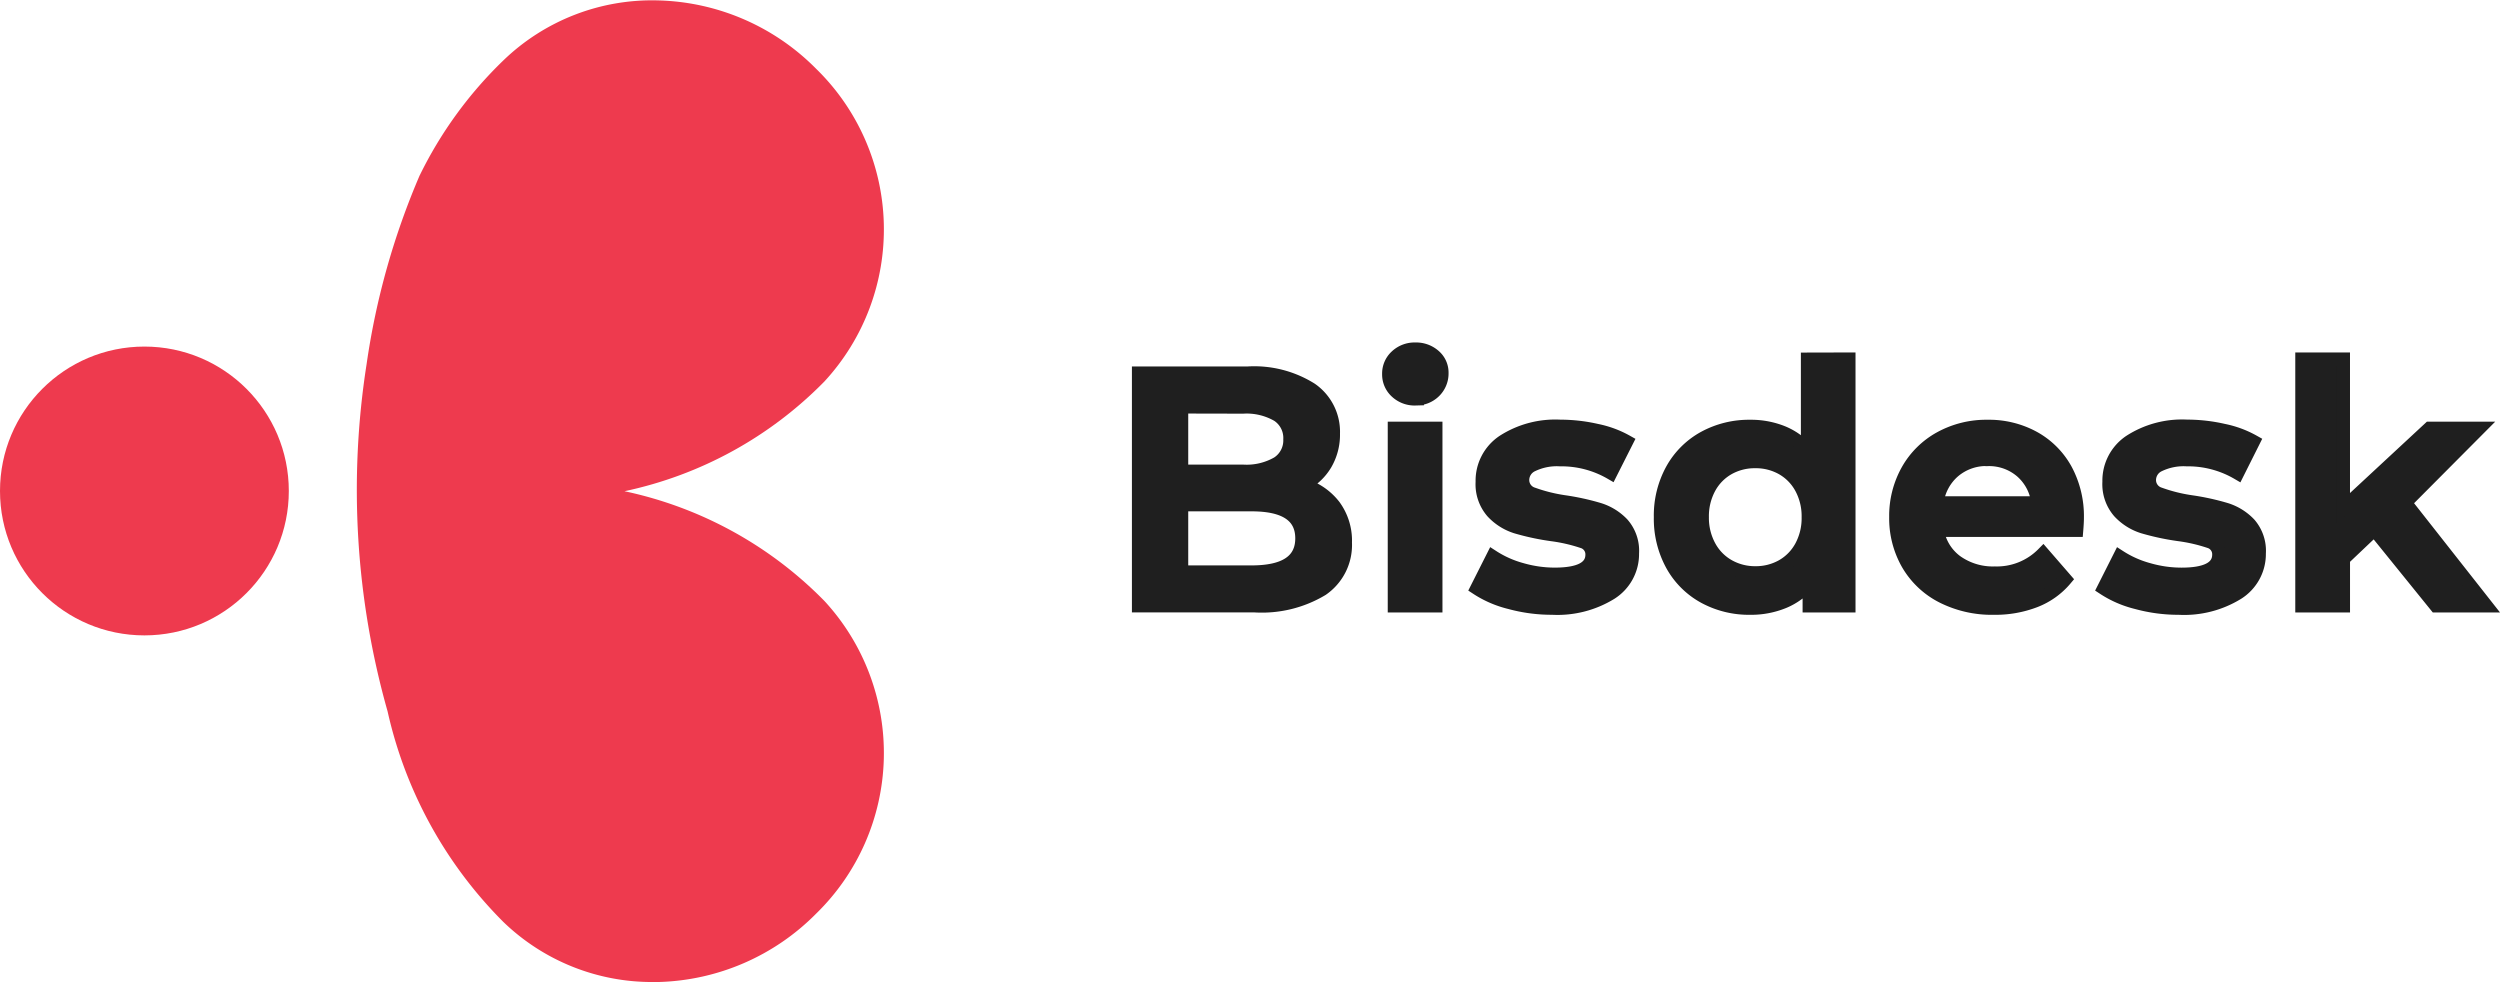 <svg xmlns="http://www.w3.org/2000/svg" width="95.131" height="37.368" viewBox="0 0 95.131 37.368">
  <g id="Group_167505" data-name="Group 167505" transform="translate(-1483 -99)">
    <path id="Path_4253" data-name="Path 4253" d="M8.253-11.047a2.338,2.338,0,0,1,1.165.8,2.236,2.236,0,0,1,.43,1.4,2.05,2.05,0,0,1-.886,1.779,4.452,4.452,0,0,1-2.582.626H1.974V-15.3H6.126a4.077,4.077,0,0,1,2.418.614A1.972,1.972,0,0,1,9.392-13a2.22,2.22,0,0,1-.3,1.165A2.08,2.08,0,0,1,8.253-11.047ZM3.617-14.009v2.443H5.949a2.367,2.367,0,0,0,1.323-.31,1.025,1.025,0,0,0,.462-.9,1.034,1.034,0,0,0-.462-.918,2.367,2.367,0,0,0-1.323-.31ZM6.278-7.73q1.912,0,1.912-1.279T6.278-10.287H3.617V-7.73ZM11.709-13.2h1.582v6.76H11.709Zm.8-1.114a1.016,1.016,0,0,1-.723-.272.889.889,0,0,1-.291-.678.889.889,0,0,1,.291-.677,1.016,1.016,0,0,1,.723-.272,1.045,1.045,0,0,1,.723.26.837.837,0,0,1,.291.652.955.955,0,0,1-.285.7.986.986,0,0,1-.73.284Zm5.2,7.963A6.052,6.052,0,0,1,16.1-6.566a4.045,4.045,0,0,1-1.253-.543l.608-1.206a3.907,3.907,0,0,0,1.095.488,4.55,4.55,0,0,0,1.26.181q1.42,0,1.42-.743a.5.5,0,0,0-.362-.494,6.229,6.229,0,0,0-1.158-.266,9.4,9.4,0,0,1-1.361-.291,2.089,2.089,0,0,1-.911-.576,1.609,1.609,0,0,1-.386-1.145,1.8,1.8,0,0,1,.8-1.539,3.658,3.658,0,0,1,2.17-.576,6.266,6.266,0,0,1,1.393.159,3.9,3.9,0,0,1,1.139.422l-.606,1.2A3.748,3.748,0,0,0,18.013-12a2.147,2.147,0,0,0-1.057.209.623.623,0,0,0-.362.551.55.55,0,0,0,.386.538,6.136,6.136,0,0,0,1.2.3,9.23,9.23,0,0,1,1.326.291,2.08,2.08,0,0,1,.892.557,1.553,1.553,0,0,1,.374,1.114,1.763,1.763,0,0,1-.819,1.518,3.88,3.88,0,0,1-2.241.571Zm11.3-9.482v9.393H27.495v-.873a2.448,2.448,0,0,1-.971.722,3.27,3.27,0,0,1-1.273.241A3.563,3.563,0,0,1,23.5-6.78,3.092,3.092,0,0,1,22.277-8a3.654,3.654,0,0,1-.443-1.816,3.617,3.617,0,0,1,.443-1.808A3.1,3.1,0,0,1,23.5-12.842a3.562,3.562,0,0,1,1.753-.43,3.214,3.214,0,0,1,1.228.228,2.472,2.472,0,0,1,.949.684v-3.469ZM25.444-7.7a2.035,2.035,0,0,0,1.025-.259,1.875,1.875,0,0,0,.723-.741,2.265,2.265,0,0,0,.266-1.114,2.265,2.265,0,0,0-.266-1.114,1.875,1.875,0,0,0-.723-.741,2.035,2.035,0,0,0-1.025-.259,2.035,2.035,0,0,0-1.025.259,1.875,1.875,0,0,0-.723.741,2.265,2.265,0,0,0-.266,1.114A2.265,2.265,0,0,0,23.7-8.705a1.875,1.875,0,0,0,.723.741A2.035,2.035,0,0,0,25.444-7.7ZM37.7-9.781q0,.165-.025.468h-5.3A1.839,1.839,0,0,0,33.1-8.127a2.386,2.386,0,0,0,1.462.436,2.464,2.464,0,0,0,1.837-.738l.848.977a2.858,2.858,0,0,1-1.152.823,4.2,4.2,0,0,1-1.567.279,4.178,4.178,0,0,1-1.965-.443,3.191,3.191,0,0,1-1.311-1.234,3.486,3.486,0,0,1-.462-1.791,3.537,3.537,0,0,1,.449-1.779,3.188,3.188,0,0,1,1.247-1.232,3.638,3.638,0,0,1,1.8-.443,3.547,3.547,0,0,1,1.766.436,3.093,3.093,0,0,1,1.215,1.228A3.724,3.724,0,0,1,37.7-9.781Zm-3.418-2.23A1.909,1.909,0,0,0,33-11.562a1.89,1.89,0,0,0-.639,1.2h3.836a1.869,1.869,0,0,0-.62-1.19,1.886,1.886,0,0,0-1.291-.456ZM41.559-6.35a6.052,6.052,0,0,1-1.608-.215A4.045,4.045,0,0,1,38.7-7.108l.608-1.206a3.907,3.907,0,0,0,1.095.488,4.55,4.55,0,0,0,1.26.181q1.418,0,1.418-.747a.5.5,0,0,0-.362-.494,6.229,6.229,0,0,0-1.159-.266A9.4,9.4,0,0,1,40.2-9.443a2.089,2.089,0,0,1-.911-.576,1.609,1.609,0,0,1-.386-1.145,1.8,1.8,0,0,1,.8-1.538,3.658,3.658,0,0,1,2.17-.576,6.266,6.266,0,0,1,1.393.159,3.9,3.9,0,0,1,1.139.422L43.8-11.49A3.748,3.748,0,0,0,41.863-12a2.147,2.147,0,0,0-1.057.209.623.623,0,0,0-.362.551.55.55,0,0,0,.386.538,6.135,6.135,0,0,0,1.2.3,9.23,9.23,0,0,1,1.329.291,2.08,2.08,0,0,1,.892.557,1.553,1.553,0,0,1,.373,1.114A1.763,1.763,0,0,1,43.8-6.921a3.88,3.88,0,0,1-2.241.571ZM49-9.338,47.826-8.224v1.785H46.243v-9.393h1.582v5.671L51.1-13.2H53L50.18-10.366l3.089,3.927H51.345Z" transform="translate(1524.348 128.495)" fill="#1f1f1f" stroke="#1f1f1f" stroke-width="0.5"/>
    <path id="Path_2" data-name="Path 2" d="M1372.45,324.079a28.368,28.368,0,0,0-2.029,7.208,30.951,30.951,0,0,0,.8,13.208,16.383,16.383,0,0,0,4.4,8.006,8.134,8.134,0,0,0,5.7,2.291h.205a8.758,8.758,0,0,0,6-2.6,8.532,8.532,0,0,0,.317-11.9,15.01,15.01,0,0,0-7.608-4.176,15.01,15.01,0,0,0,7.608-4.176,8.532,8.532,0,0,0-.317-11.9,8.758,8.758,0,0,0-6-2.6,8.143,8.143,0,0,0-5.908,2.291,15.581,15.581,0,0,0-3.172,4.361Z" transform="translate(126.528 -218.424)" fill="#ee3a4e"/>
    <circle id="Ellipse_2" data-name="Ellipse 2" cx="5.495" cy="5.495" r="5.495" transform="translate(1483 112.188)" fill="#ee3a4e"/>
  </g>
</svg>
